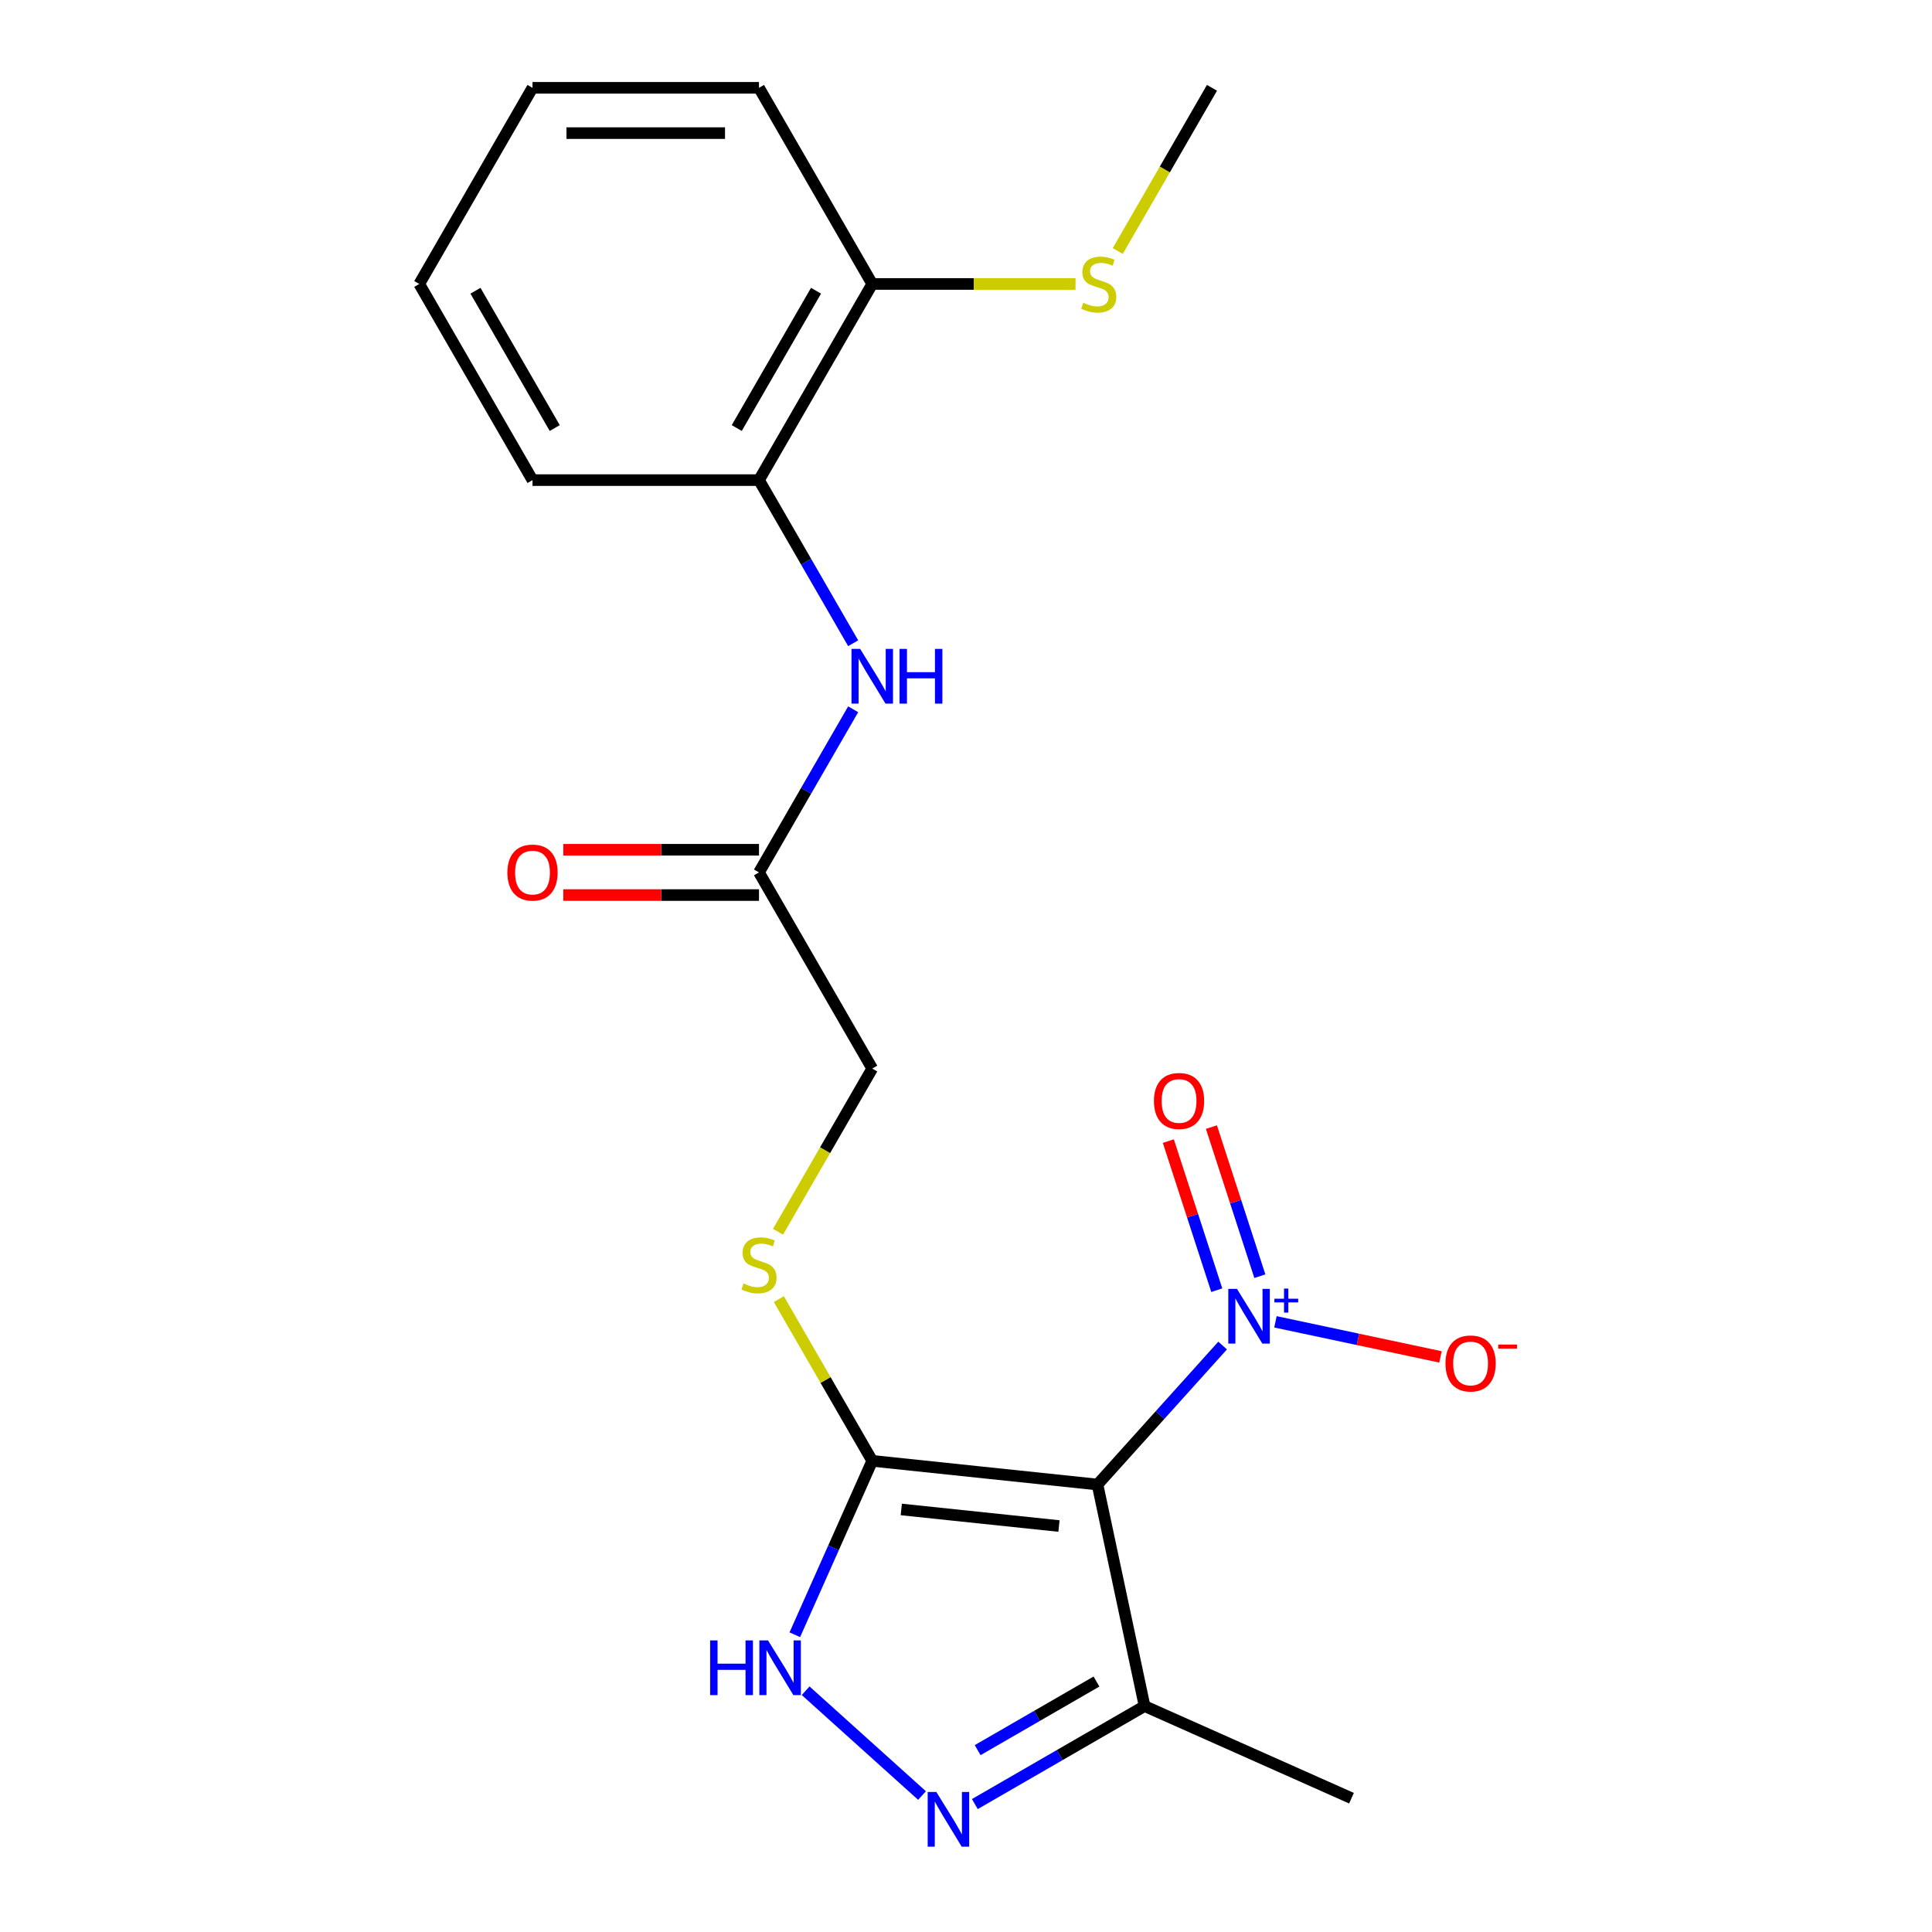<?xml version='1.0' encoding='iso-8859-1'?>
<svg version='1.1' baseProfile='full'
              xmlns='http://www.w3.org/2000/svg'
                      xmlns:rdkit='http://www.rdkit.org/xml'
                      xmlns:xlink='http://www.w3.org/1999/xlink'
                  xml:space='preserve'
width='1000px' height='1000px' viewBox='0 0 1000 1000'>
<!-- END OF HEADER -->
<rect style='opacity:1.0;fill:#FFFFFF;stroke:none' width='1000' height='1000' x='0' y='0'> </rect>
<path class='bond-0' d='M 568.059,768.389 L 600.445,732.421' style='fill:none;fill-rule:evenodd;stroke:#000000;stroke-width:6px;stroke-linecap:butt;stroke-linejoin:miter;stroke-opacity:1' />
<path class='bond-0' d='M 600.445,732.421 L 632.832,696.452' style='fill:none;fill-rule:evenodd;stroke:#0000FF;stroke-width:6px;stroke-linecap:butt;stroke-linejoin:miter;stroke-opacity:1' />
<path class='bond-1' d='M 568.059,768.389 L 451.469,756.135' style='fill:none;fill-rule:evenodd;stroke:#000000;stroke-width:6px;stroke-linecap:butt;stroke-linejoin:miter;stroke-opacity:1' />
<path class='bond-1' d='M 548.12,789.869 L 466.507,781.291' style='fill:none;fill-rule:evenodd;stroke:#000000;stroke-width:6px;stroke-linecap:butt;stroke-linejoin:miter;stroke-opacity:1' />
<path class='bond-4' d='M 568.059,768.389 L 592.433,883.059' style='fill:none;fill-rule:evenodd;stroke:#000000;stroke-width:6px;stroke-linecap:butt;stroke-linejoin:miter;stroke-opacity:1' />
<path class='bond-9' d='M 660.173,684.175 L 702.882,693.253' style='fill:none;fill-rule:evenodd;stroke:#0000FF;stroke-width:6px;stroke-linecap:butt;stroke-linejoin:miter;stroke-opacity:1' />
<path class='bond-9' d='M 702.882,693.253 L 745.591,702.331' style='fill:none;fill-rule:evenodd;stroke:#FF0000;stroke-width:6px;stroke-linecap:butt;stroke-linejoin:miter;stroke-opacity:1' />
<path class='bond-10' d='M 652.099,660.555 L 639.563,621.975' style='fill:none;fill-rule:evenodd;stroke:#0000FF;stroke-width:6px;stroke-linecap:butt;stroke-linejoin:miter;stroke-opacity:1' />
<path class='bond-10' d='M 639.563,621.975 L 627.027,583.394' style='fill:none;fill-rule:evenodd;stroke:#FF0000;stroke-width:6px;stroke-linecap:butt;stroke-linejoin:miter;stroke-opacity:1' />
<path class='bond-10' d='M 629.8,667.801 L 617.264,629.22' style='fill:none;fill-rule:evenodd;stroke:#0000FF;stroke-width:6px;stroke-linecap:butt;stroke-linejoin:miter;stroke-opacity:1' />
<path class='bond-10' d='M 617.264,629.22 L 604.729,590.639' style='fill:none;fill-rule:evenodd;stroke:#FF0000;stroke-width:6px;stroke-linecap:butt;stroke-linejoin:miter;stroke-opacity:1' />
<path class='bond-3' d='M 451.469,756.135 L 431.433,801.138' style='fill:none;fill-rule:evenodd;stroke:#000000;stroke-width:6px;stroke-linecap:butt;stroke-linejoin:miter;stroke-opacity:1' />
<path class='bond-3' d='M 431.433,801.138 L 411.396,846.141' style='fill:none;fill-rule:evenodd;stroke:#0000FF;stroke-width:6px;stroke-linecap:butt;stroke-linejoin:miter;stroke-opacity:1' />
<path class='bond-5' d='M 451.469,756.135 L 427.303,714.278' style='fill:none;fill-rule:evenodd;stroke:#000000;stroke-width:6px;stroke-linecap:butt;stroke-linejoin:miter;stroke-opacity:1' />
<path class='bond-5' d='M 427.303,714.278 L 403.136,672.42' style='fill:none;fill-rule:evenodd;stroke:#CCCC00;stroke-width:6px;stroke-linecap:butt;stroke-linejoin:miter;stroke-opacity:1' />
<path class='bond-2' d='M 504.578,933.782 L 548.505,908.421' style='fill:none;fill-rule:evenodd;stroke:#0000FF;stroke-width:6px;stroke-linecap:butt;stroke-linejoin:miter;stroke-opacity:1' />
<path class='bond-2' d='M 548.505,908.421 L 592.433,883.059' style='fill:none;fill-rule:evenodd;stroke:#000000;stroke-width:6px;stroke-linecap:butt;stroke-linejoin:miter;stroke-opacity:1' />
<path class='bond-2' d='M 506.033,905.869 L 536.782,888.116' style='fill:none;fill-rule:evenodd;stroke:#0000FF;stroke-width:6px;stroke-linecap:butt;stroke-linejoin:miter;stroke-opacity:1' />
<path class='bond-2' d='M 536.782,888.116 L 567.531,870.363' style='fill:none;fill-rule:evenodd;stroke:#000000;stroke-width:6px;stroke-linecap:butt;stroke-linejoin:miter;stroke-opacity:1' />
<path class='bond-21' d='M 477.236,929.366 L 416.998,875.127' style='fill:none;fill-rule:evenodd;stroke:#0000FF;stroke-width:6px;stroke-linecap:butt;stroke-linejoin:miter;stroke-opacity:1' />
<path class='bond-15' d='M 592.433,883.059 L 699.53,930.742' style='fill:none;fill-rule:evenodd;stroke:#000000;stroke-width:6px;stroke-linecap:butt;stroke-linejoin:miter;stroke-opacity:1' />
<path class='bond-13' d='M 402.698,637.559 L 427.084,595.321' style='fill:none;fill-rule:evenodd;stroke:#CCCC00;stroke-width:6px;stroke-linecap:butt;stroke-linejoin:miter;stroke-opacity:1' />
<path class='bond-13' d='M 427.084,595.321 L 451.469,553.084' style='fill:none;fill-rule:evenodd;stroke:#000000;stroke-width:6px;stroke-linecap:butt;stroke-linejoin:miter;stroke-opacity:1' />
<path class='bond-6' d='M 441.602,367.123 L 417.228,409.34' style='fill:none;fill-rule:evenodd;stroke:#0000FF;stroke-width:6px;stroke-linecap:butt;stroke-linejoin:miter;stroke-opacity:1' />
<path class='bond-6' d='M 417.228,409.34 L 392.853,451.558' style='fill:none;fill-rule:evenodd;stroke:#000000;stroke-width:6px;stroke-linecap:butt;stroke-linejoin:miter;stroke-opacity:1' />
<path class='bond-8' d='M 441.602,332.941 L 417.228,290.724' style='fill:none;fill-rule:evenodd;stroke:#0000FF;stroke-width:6px;stroke-linecap:butt;stroke-linejoin:miter;stroke-opacity:1' />
<path class='bond-8' d='M 417.228,290.724 L 392.853,248.506' style='fill:none;fill-rule:evenodd;stroke:#000000;stroke-width:6px;stroke-linecap:butt;stroke-linejoin:miter;stroke-opacity:1' />
<path class='bond-7' d='M 392.853,451.558 L 451.469,553.084' style='fill:none;fill-rule:evenodd;stroke:#000000;stroke-width:6px;stroke-linecap:butt;stroke-linejoin:miter;stroke-opacity:1' />
<path class='bond-12' d='M 392.853,439.835 L 342.203,439.835' style='fill:none;fill-rule:evenodd;stroke:#000000;stroke-width:6px;stroke-linecap:butt;stroke-linejoin:miter;stroke-opacity:1' />
<path class='bond-12' d='M 342.203,439.835 L 291.552,439.835' style='fill:none;fill-rule:evenodd;stroke:#FF0000;stroke-width:6px;stroke-linecap:butt;stroke-linejoin:miter;stroke-opacity:1' />
<path class='bond-12' d='M 392.853,463.281 L 342.203,463.281' style='fill:none;fill-rule:evenodd;stroke:#000000;stroke-width:6px;stroke-linecap:butt;stroke-linejoin:miter;stroke-opacity:1' />
<path class='bond-12' d='M 342.203,463.281 L 291.552,463.281' style='fill:none;fill-rule:evenodd;stroke:#FF0000;stroke-width:6px;stroke-linecap:butt;stroke-linejoin:miter;stroke-opacity:1' />
<path class='bond-11' d='M 392.853,248.506 L 451.469,146.98' style='fill:none;fill-rule:evenodd;stroke:#000000;stroke-width:6px;stroke-linecap:butt;stroke-linejoin:miter;stroke-opacity:1' />
<path class='bond-11' d='M 381.341,221.554 L 422.372,150.486' style='fill:none;fill-rule:evenodd;stroke:#000000;stroke-width:6px;stroke-linecap:butt;stroke-linejoin:miter;stroke-opacity:1' />
<path class='bond-16' d='M 392.853,248.506 L 275.621,248.506' style='fill:none;fill-rule:evenodd;stroke:#000000;stroke-width:6px;stroke-linecap:butt;stroke-linejoin:miter;stroke-opacity:1' />
<path class='bond-14' d='M 451.469,146.98 L 504.08,146.98' style='fill:none;fill-rule:evenodd;stroke:#000000;stroke-width:6px;stroke-linecap:butt;stroke-linejoin:miter;stroke-opacity:1' />
<path class='bond-14' d='M 504.08,146.98 L 556.69,146.98' style='fill:none;fill-rule:evenodd;stroke:#CCCC00;stroke-width:6px;stroke-linecap:butt;stroke-linejoin:miter;stroke-opacity:1' />
<path class='bond-17' d='M 451.469,146.98 L 392.853,45.455' style='fill:none;fill-rule:evenodd;stroke:#000000;stroke-width:6px;stroke-linecap:butt;stroke-linejoin:miter;stroke-opacity:1' />
<path class='bond-18' d='M 578.546,129.93 L 602.931,87.692' style='fill:none;fill-rule:evenodd;stroke:#CCCC00;stroke-width:6px;stroke-linecap:butt;stroke-linejoin:miter;stroke-opacity:1' />
<path class='bond-18' d='M 602.931,87.692 L 627.317,45.455' style='fill:none;fill-rule:evenodd;stroke:#000000;stroke-width:6px;stroke-linecap:butt;stroke-linejoin:miter;stroke-opacity:1' />
<path class='bond-19' d='M 275.621,248.506 L 217.006,146.98' style='fill:none;fill-rule:evenodd;stroke:#000000;stroke-width:6px;stroke-linecap:butt;stroke-linejoin:miter;stroke-opacity:1' />
<path class='bond-19' d='M 287.134,221.554 L 246.103,150.486' style='fill:none;fill-rule:evenodd;stroke:#000000;stroke-width:6px;stroke-linecap:butt;stroke-linejoin:miter;stroke-opacity:1' />
<path class='bond-22' d='M 392.853,45.455 L 275.621,45.455' style='fill:none;fill-rule:evenodd;stroke:#000000;stroke-width:6px;stroke-linecap:butt;stroke-linejoin:miter;stroke-opacity:1' />
<path class='bond-22' d='M 375.269,68.901 L 293.206,68.901' style='fill:none;fill-rule:evenodd;stroke:#000000;stroke-width:6px;stroke-linecap:butt;stroke-linejoin:miter;stroke-opacity:1' />
<path class='bond-20' d='M 217.006,146.98 L 275.621,45.455' style='fill:none;fill-rule:evenodd;stroke:#000000;stroke-width:6px;stroke-linecap:butt;stroke-linejoin:miter;stroke-opacity:1' />
<path  class='atom-1' d='M 640.242 667.109
L 649.522 682.109
Q 650.442 683.589, 651.922 686.269
Q 653.402 688.949, 653.482 689.109
L 653.482 667.109
L 657.242 667.109
L 657.242 695.429
L 653.362 695.429
L 643.402 679.029
Q 642.242 677.109, 641.002 674.909
Q 639.802 672.709, 639.442 672.029
L 639.442 695.429
L 635.762 695.429
L 635.762 667.109
L 640.242 667.109
' fill='#0000FF'/>
<path  class='atom-1' d='M 659.618 672.214
L 664.608 672.214
L 664.608 666.96
L 666.826 666.96
L 666.826 672.214
L 671.947 672.214
L 671.947 674.115
L 666.826 674.115
L 666.826 679.395
L 664.608 679.395
L 664.608 674.115
L 659.618 674.115
L 659.618 672.214
' fill='#0000FF'/>
<path  class='atom-3' d='M 484.647 927.515
L 493.927 942.515
Q 494.847 943.995, 496.327 946.675
Q 497.807 949.355, 497.887 949.515
L 497.887 927.515
L 501.647 927.515
L 501.647 955.835
L 497.767 955.835
L 487.807 939.435
Q 486.647 937.515, 485.407 935.315
Q 484.207 933.115, 483.847 932.435
L 483.847 955.835
L 480.167 955.835
L 480.167 927.515
L 484.647 927.515
' fill='#0000FF'/>
<path  class='atom-4' d='M 367.567 849.072
L 371.407 849.072
L 371.407 861.112
L 385.887 861.112
L 385.887 849.072
L 389.727 849.072
L 389.727 877.392
L 385.887 877.392
L 385.887 864.312
L 371.407 864.312
L 371.407 877.392
L 367.567 877.392
L 367.567 849.072
' fill='#0000FF'/>
<path  class='atom-4' d='M 397.527 849.072
L 406.807 864.072
Q 407.727 865.552, 409.207 868.232
Q 410.687 870.912, 410.767 871.072
L 410.767 849.072
L 414.527 849.072
L 414.527 877.392
L 410.647 877.392
L 400.687 860.992
Q 399.527 859.072, 398.287 856.872
Q 397.087 854.672, 396.727 853.992
L 396.727 877.392
L 393.047 877.392
L 393.047 849.072
L 397.527 849.072
' fill='#0000FF'/>
<path  class='atom-6' d='M 384.853 664.329
Q 385.173 664.449, 386.493 665.009
Q 387.813 665.569, 389.253 665.929
Q 390.733 666.249, 392.173 666.249
Q 394.853 666.249, 396.413 664.969
Q 397.973 663.649, 397.973 661.369
Q 397.973 659.809, 397.173 658.849
Q 396.413 657.889, 395.213 657.369
Q 394.013 656.849, 392.013 656.249
Q 389.493 655.489, 387.973 654.769
Q 386.493 654.049, 385.413 652.529
Q 384.373 651.009, 384.373 648.449
Q 384.373 644.889, 386.773 642.689
Q 389.213 640.489, 394.013 640.489
Q 397.293 640.489, 401.013 642.049
L 400.093 645.129
Q 396.693 643.729, 394.133 643.729
Q 391.373 643.729, 389.853 644.889
Q 388.333 646.009, 388.373 647.969
Q 388.373 649.489, 389.133 650.409
Q 389.933 651.329, 391.053 651.849
Q 392.213 652.369, 394.133 652.969
Q 396.693 653.769, 398.213 654.569
Q 399.733 655.369, 400.813 657.009
Q 401.933 658.609, 401.933 661.369
Q 401.933 665.289, 399.293 667.409
Q 396.693 669.489, 392.333 669.489
Q 389.813 669.489, 387.893 668.929
Q 386.013 668.409, 383.773 667.489
L 384.853 664.329
' fill='#CCCC00'/>
<path  class='atom-7' d='M 445.209 335.872
L 454.489 350.872
Q 455.409 352.352, 456.889 355.032
Q 458.369 357.712, 458.449 357.872
L 458.449 335.872
L 462.209 335.872
L 462.209 364.192
L 458.329 364.192
L 448.369 347.792
Q 447.209 345.872, 445.969 343.672
Q 444.769 341.472, 444.409 340.792
L 444.409 364.192
L 440.729 364.192
L 440.729 335.872
L 445.209 335.872
' fill='#0000FF'/>
<path  class='atom-7' d='M 465.609 335.872
L 469.449 335.872
L 469.449 347.912
L 483.929 347.912
L 483.929 335.872
L 487.769 335.872
L 487.769 364.192
L 483.929 364.192
L 483.929 351.112
L 469.449 351.112
L 469.449 364.192
L 465.609 364.192
L 465.609 335.872
' fill='#0000FF'/>
<path  class='atom-10' d='M 748.173 705.723
Q 748.173 698.923, 751.533 695.123
Q 754.893 691.323, 761.173 691.323
Q 767.453 691.323, 770.813 695.123
Q 774.173 698.923, 774.173 705.723
Q 774.173 712.603, 770.773 716.523
Q 767.373 720.403, 761.173 720.403
Q 754.933 720.403, 751.533 716.523
Q 748.173 712.643, 748.173 705.723
M 761.173 717.203
Q 765.493 717.203, 767.813 714.323
Q 770.173 711.403, 770.173 705.723
Q 770.173 700.163, 767.813 697.363
Q 765.493 694.523, 761.173 694.523
Q 756.853 694.523, 754.493 697.323
Q 752.173 700.123, 752.173 705.723
Q 752.173 711.443, 754.493 714.323
Q 756.853 717.203, 761.173 717.203
' fill='#FF0000'/>
<path  class='atom-10' d='M 775.493 695.945
L 785.181 695.945
L 785.181 698.057
L 775.493 698.057
L 775.493 695.945
' fill='#FF0000'/>
<path  class='atom-11' d='M 597.276 569.855
Q 597.276 563.055, 600.636 559.255
Q 603.996 555.455, 610.276 555.455
Q 616.556 555.455, 619.916 559.255
Q 623.276 563.055, 623.276 569.855
Q 623.276 576.735, 619.876 580.655
Q 616.476 584.535, 610.276 584.535
Q 604.036 584.535, 600.636 580.655
Q 597.276 576.775, 597.276 569.855
M 610.276 581.335
Q 614.596 581.335, 616.916 578.455
Q 619.276 575.535, 619.276 569.855
Q 619.276 564.295, 616.916 561.495
Q 614.596 558.655, 610.276 558.655
Q 605.956 558.655, 603.596 561.455
Q 601.276 564.255, 601.276 569.855
Q 601.276 575.575, 603.596 578.455
Q 605.956 581.335, 610.276 581.335
' fill='#FF0000'/>
<path  class='atom-13' d='M 262.621 451.638
Q 262.621 444.838, 265.981 441.038
Q 269.341 437.238, 275.621 437.238
Q 281.901 437.238, 285.261 441.038
Q 288.621 444.838, 288.621 451.638
Q 288.621 458.518, 285.221 462.438
Q 281.821 466.318, 275.621 466.318
Q 269.381 466.318, 265.981 462.438
Q 262.621 458.558, 262.621 451.638
M 275.621 463.118
Q 279.941 463.118, 282.261 460.238
Q 284.621 457.318, 284.621 451.638
Q 284.621 446.078, 282.261 443.278
Q 279.941 440.438, 275.621 440.438
Q 271.301 440.438, 268.941 443.238
Q 266.621 446.038, 266.621 451.638
Q 266.621 457.358, 268.941 460.238
Q 271.301 463.118, 275.621 463.118
' fill='#FF0000'/>
<path  class='atom-15' d='M 560.701 156.7
Q 561.021 156.82, 562.341 157.38
Q 563.661 157.94, 565.101 158.3
Q 566.581 158.62, 568.021 158.62
Q 570.701 158.62, 572.261 157.34
Q 573.821 156.02, 573.821 153.74
Q 573.821 152.18, 573.021 151.22
Q 572.261 150.26, 571.061 149.74
Q 569.861 149.22, 567.861 148.62
Q 565.341 147.86, 563.821 147.14
Q 562.341 146.42, 561.261 144.9
Q 560.221 143.38, 560.221 140.82
Q 560.221 137.26, 562.621 135.06
Q 565.061 132.86, 569.861 132.86
Q 573.141 132.86, 576.861 134.42
L 575.941 137.5
Q 572.541 136.1, 569.981 136.1
Q 567.221 136.1, 565.701 137.26
Q 564.181 138.38, 564.221 140.34
Q 564.221 141.86, 564.981 142.78
Q 565.781 143.7, 566.901 144.22
Q 568.061 144.74, 569.981 145.34
Q 572.541 146.14, 574.061 146.94
Q 575.581 147.74, 576.661 149.38
Q 577.781 150.98, 577.781 153.74
Q 577.781 157.66, 575.141 159.78
Q 572.541 161.86, 568.181 161.86
Q 565.661 161.86, 563.741 161.3
Q 561.861 160.78, 559.621 159.86
L 560.701 156.7
' fill='#CCCC00'/>
</svg>
